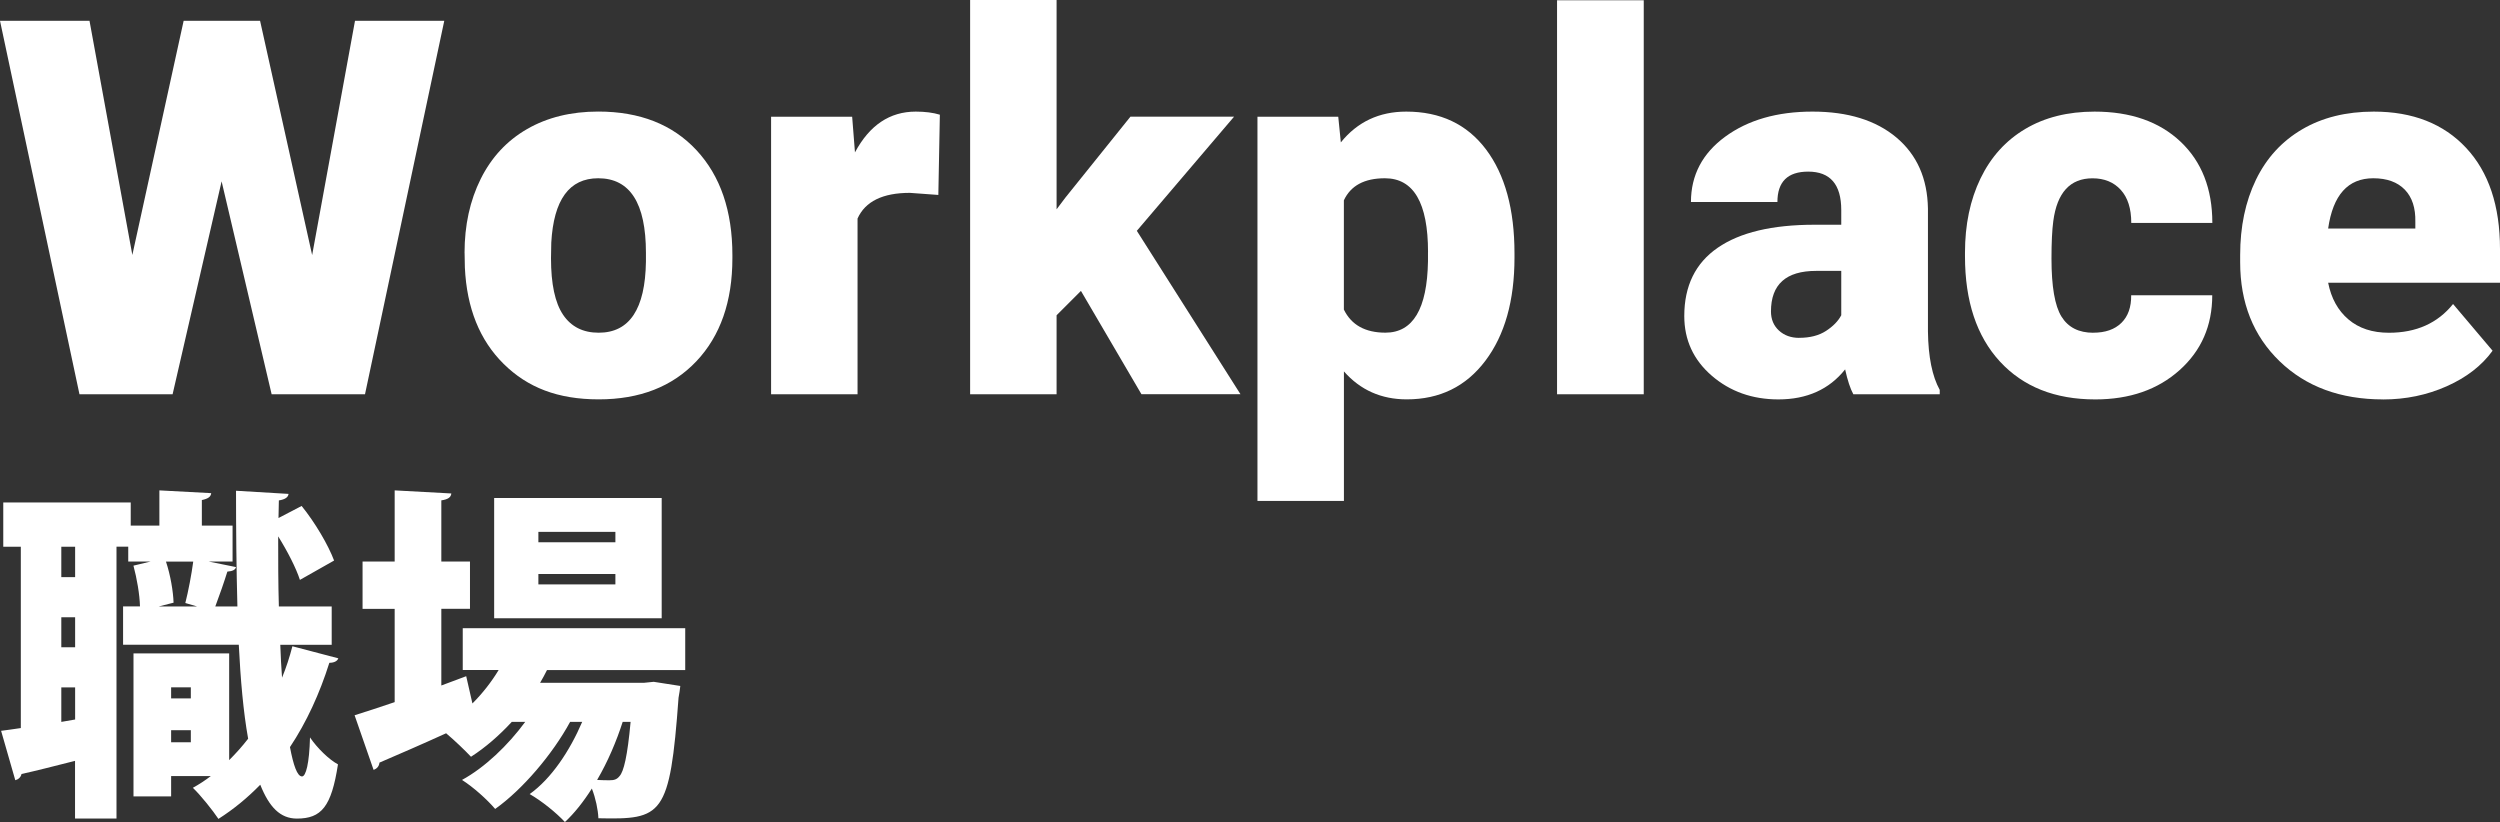 <?xml version="1.0" encoding="UTF-8"?> <svg xmlns="http://www.w3.org/2000/svg" id="_レイヤー_2" data-name="レイヤー 2" viewBox="0 0 542.74 178.47"><rect x="0" y="0" width="542.74" height="178.47" fill="#333333" stroke="none"/><defs><style> .cls-1 { fill: #fff; } </style></defs><g id="_画像" data-name="画像"><g><path class="cls-1" d="M67.77,55.35l9.3-50.84h19.38l-17.21,81.08h-20.27l-10.86-46.22-10.64,46.22h-20.22L0,4.51h19.43l9.3,50.84L39.87,4.51h16.59l11.3,50.84Z"></path><path class="cls-1" d="M100.85,54.91c0-6.01,1.17-11.37,3.51-16.07,2.34-4.7,5.7-8.31,10.08-10.83,4.38-2.52,9.52-3.79,15.43-3.79,9.02,0,16.13,2.79,21.33,8.38,5.2,5.59,7.8,13.19,7.8,22.8v.67c0,9.39-2.61,16.85-7.82,22.36-5.22,5.51-12.28,8.27-21.19,8.27s-15.46-2.57-20.66-7.71c-5.2-5.14-8-12.11-8.41-20.91l-.06-3.17ZM119.62,56.08c0,5.57.87,9.65,2.62,12.25,1.75,2.6,4.32,3.9,7.74,3.9,6.68,0,10.1-5.14,10.25-15.43v-1.89c0-10.8-3.45-16.21-10.36-16.21-6.28,0-9.67,4.66-10.19,13.98l-.06,3.4Z"></path><path class="cls-1" d="M203.71,42.32l-6.18-.45c-5.9,0-9.69,1.86-11.36,5.57v38.15h-18.77V25.34h17.6l.61,7.74c3.16-5.9,7.55-8.85,13.2-8.85,2,0,3.75.22,5.23.67l-.33,17.43Z"></path><path class="cls-1" d="M234.67,63.15l-5.29,5.29v17.15h-18.77V0h18.77v45.44l1.89-2.51,14.14-17.6h22.5l-21.11,24.78,22.5,35.47h-21.5l-13.14-22.44Z"></path><path class="cls-1" d="M328.79,55.91c0,9.36-2.11,16.83-6.32,22.41-4.21,5.59-9.9,8.38-17.07,8.38-5.53,0-10.08-2.02-13.64-6.07v28.12h-18.77V25.34h17.54l.56,5.57c3.6-4.46,8.33-6.68,14.2-6.68,7.42,0,13.2,2.74,17.32,8.21,4.12,5.48,6.18,13,6.18,22.58v.89ZM310.02,54.74c0-10.69-3.12-16.04-9.36-16.04-4.46,0-7.43,1.6-8.91,4.79v23.72c1.63,3.34,4.64,5.01,9.02,5.01,5.98,0,9.06-5.16,9.24-15.48v-2Z"></path><path class="cls-1" d="M356.85,85.59h-18.82V.06h18.82v85.54Z"></path><path class="cls-1" d="M402.35,85.59c-.67-1.23-1.26-3.03-1.78-5.4-3.45,4.34-8.28,6.52-14.48,6.52-5.68,0-10.51-1.72-14.48-5.15-3.97-3.43-5.96-7.75-5.96-12.95,0-6.53,2.41-11.47,7.24-14.81s11.84-5.01,21.05-5.01h5.79v-3.19c0-5.56-2.39-8.34-7.18-8.34-4.46,0-6.68,2.2-6.68,6.6h-18.77c0-5.82,2.48-10.55,7.43-14.18,4.96-3.63,11.28-5.45,18.96-5.45s13.75,1.88,18.21,5.62c4.46,3.75,6.74,8.89,6.85,15.43v26.67c.07,5.53.93,9.76,2.56,12.7v.95h-18.77ZM390.6,73.34c2.34,0,4.28-.5,5.82-1.5,1.54-1,2.64-2.13,3.31-3.4v-9.63h-5.46c-6.53,0-9.8,2.93-9.8,8.8,0,1.71.58,3.09,1.73,4.15s2.62,1.59,4.4,1.59Z"></path><path class="cls-1" d="M454.42,72.23c2.64,0,4.68-.71,6.13-2.14,1.45-1.43,2.15-3.42,2.12-5.99h17.6c0,6.61-2.37,12.03-7.1,16.26-4.73,4.23-10.83,6.35-18.29,6.35-8.76,0-15.67-2.75-20.72-8.24-5.05-5.49-7.57-13.11-7.57-22.83v-.78c0-6.09,1.12-11.46,3.37-16.12,2.25-4.66,5.49-8.24,9.72-10.75,4.23-2.51,9.24-3.76,15.04-3.76,7.83,0,14.05,2.17,18.66,6.52,4.6,4.34,6.91,10.23,6.91,17.65h-17.6c0-3.12-.76-5.51-2.28-7.18-1.52-1.67-3.56-2.51-6.13-2.51-4.86,0-7.7,3.1-8.52,9.3-.26,1.97-.39,4.68-.39,8.13,0,6.05.72,10.25,2.17,12.59,1.45,2.34,3.75,3.51,6.91,3.51Z"></path><path class="cls-1" d="M517.35,86.71c-9.25,0-16.73-2.76-22.44-8.27s-8.58-12.69-8.58-21.52v-1.56c0-6.16,1.14-11.6,3.42-16.32,2.28-4.71,5.61-8.36,10-10.94,4.38-2.58,9.58-3.87,15.59-3.87,8.46,0,15.15,2.63,20.05,7.88,4.9,5.25,7.35,12.58,7.35,21.97v7.3h-37.31c.67,3.38,2.13,6.03,4.4,7.96,2.26,1.93,5.2,2.9,8.8,2.9,5.94,0,10.58-2.08,13.92-6.24l8.58,10.14c-2.34,3.23-5.65,5.8-9.94,7.71s-8.9,2.87-13.84,2.87ZM515.23,38.7c-5.5,0-8.76,3.64-9.8,10.92h18.93v-1.45c.07-3.01-.69-5.34-2.28-6.99-1.6-1.65-3.88-2.48-6.85-2.48Z"></path></g><g><path class="cls-1" d="M60.85,140c.08,2.47.22,4.87.38,7.12.9-2.17,1.65-4.5,2.25-6.82l9.97,2.62c-.22.6-.9.97-1.95.97-2.1,6.67-4.95,12.9-8.55,18.3.75,3.97,1.58,6.37,2.62,6.37.83,0,1.58-2.77,1.73-8.47,1.57,2.32,4.12,4.8,6.07,5.85-1.42,9.22-3.6,11.77-8.92,11.77-3.6,0-6-2.47-7.95-7.35-2.78,2.85-5.78,5.32-9.08,7.42-1.2-1.8-3.82-5.1-5.55-6.75,1.35-.75,2.62-1.57,3.9-2.55h-8.62v4.42h-8.17v-31.05h20.77v23.17c1.42-1.42,2.85-3,4.12-4.65-1.05-5.85-1.65-12.82-2.03-20.4h-25.12v-8.32h3.67c-.07-2.62-.67-6.07-1.42-8.85l3.75-.9h-4.88v-3.22h-2.55v59.02h-9v-12.52c-4.42,1.12-8.55,2.18-11.62,2.85-.15.75-.75,1.2-1.35,1.35l-3.08-10.72c1.28-.15,2.7-.38,4.28-.6v-39.37H.71v-9.6h27.67v5.02h6.22v-7.65l11.25.6c-.08.75-.6,1.2-2.03,1.5v5.55h6.67v7.8h-5.17l5.92,1.2c-.15.6-.75.9-1.88.98-.67,2.17-1.72,5.17-2.62,7.57h4.8c-.22-8.17-.3-16.8-.3-25.12l11.4.68c-.08.75-.75,1.2-2.1,1.42l-.08,3.82,5.02-2.62c2.92,3.6,5.78,8.47,7.05,11.85l-7.42,4.2c-.82-2.55-2.7-6.22-4.72-9.45,0,5.02,0,10.2.15,15.22h11.47v8.32h-11.17ZM16.31,125.3v-6.6h-3v6.6h3ZM16.31,140.52v-6.52h-3v6.52h3ZM13.31,156.72l3-.52v-6.97h-3v7.5ZM40.23,130.92c.67-2.62,1.35-6.22,1.72-9h-5.92c.98,2.93,1.58,6.52,1.65,8.92l-3.22.82h8.32l-2.55-.75ZM41.43,149.22h-4.28v2.4h4.28v-2.4ZM37.15,161.14h4.28v-2.62h-4.28v2.62Z"></path><path class="cls-1" d="M148.75,145.47h-30c-.45.9-.97,1.88-1.5,2.77h22.5l2.17-.22,5.77.9c-.08.75-.22,1.72-.38,2.55-1.88,25.8-3.52,26.47-17.4,26.17-.08-1.88-.6-4.35-1.42-6.45-1.8,2.85-3.83,5.4-5.85,7.27-1.88-2.02-5.03-4.57-7.65-6.07,4.72-3.37,8.7-9.37,11.4-15.67h-2.62c-3.83,7.05-10.35,14.7-16.27,18.9-1.8-2.1-4.72-4.72-7.2-6.3,4.95-2.7,9.97-7.5,13.72-12.6h-2.92c-2.7,2.93-5.7,5.55-8.85,7.57-1.27-1.35-3.52-3.52-5.4-5.1-5.4,2.47-10.65,4.72-14.47,6.37-.08.83-.6,1.35-1.28,1.57l-4.12-11.85c2.4-.75,5.4-1.73,8.7-2.85v-20.25h-6.97v-10.27h6.97v-15.45l12.3.67c-.08.82-.68,1.28-2.17,1.5v13.27h6.22v10.27h-6.22v16.65l5.4-2.02,1.35,5.92c2.17-2.17,4.12-4.65,5.7-7.27h-7.8v-9.07h48.3v9.07ZM143.65,108.12v26.1h-36.37v-26.1h36.37ZM133.6,117.72v-2.25h-16.72v2.25h16.72ZM133.6,126.87v-2.25h-16.72v2.25h16.72ZM135.18,156.72c-1.35,4.2-3.22,8.62-5.55,12.6,1.12.07,2.1.07,2.7.07.97,0,1.57-.15,2.17-.9.9-.98,1.72-4.27,2.4-11.77h-1.72Z"></path></g></g></svg> 